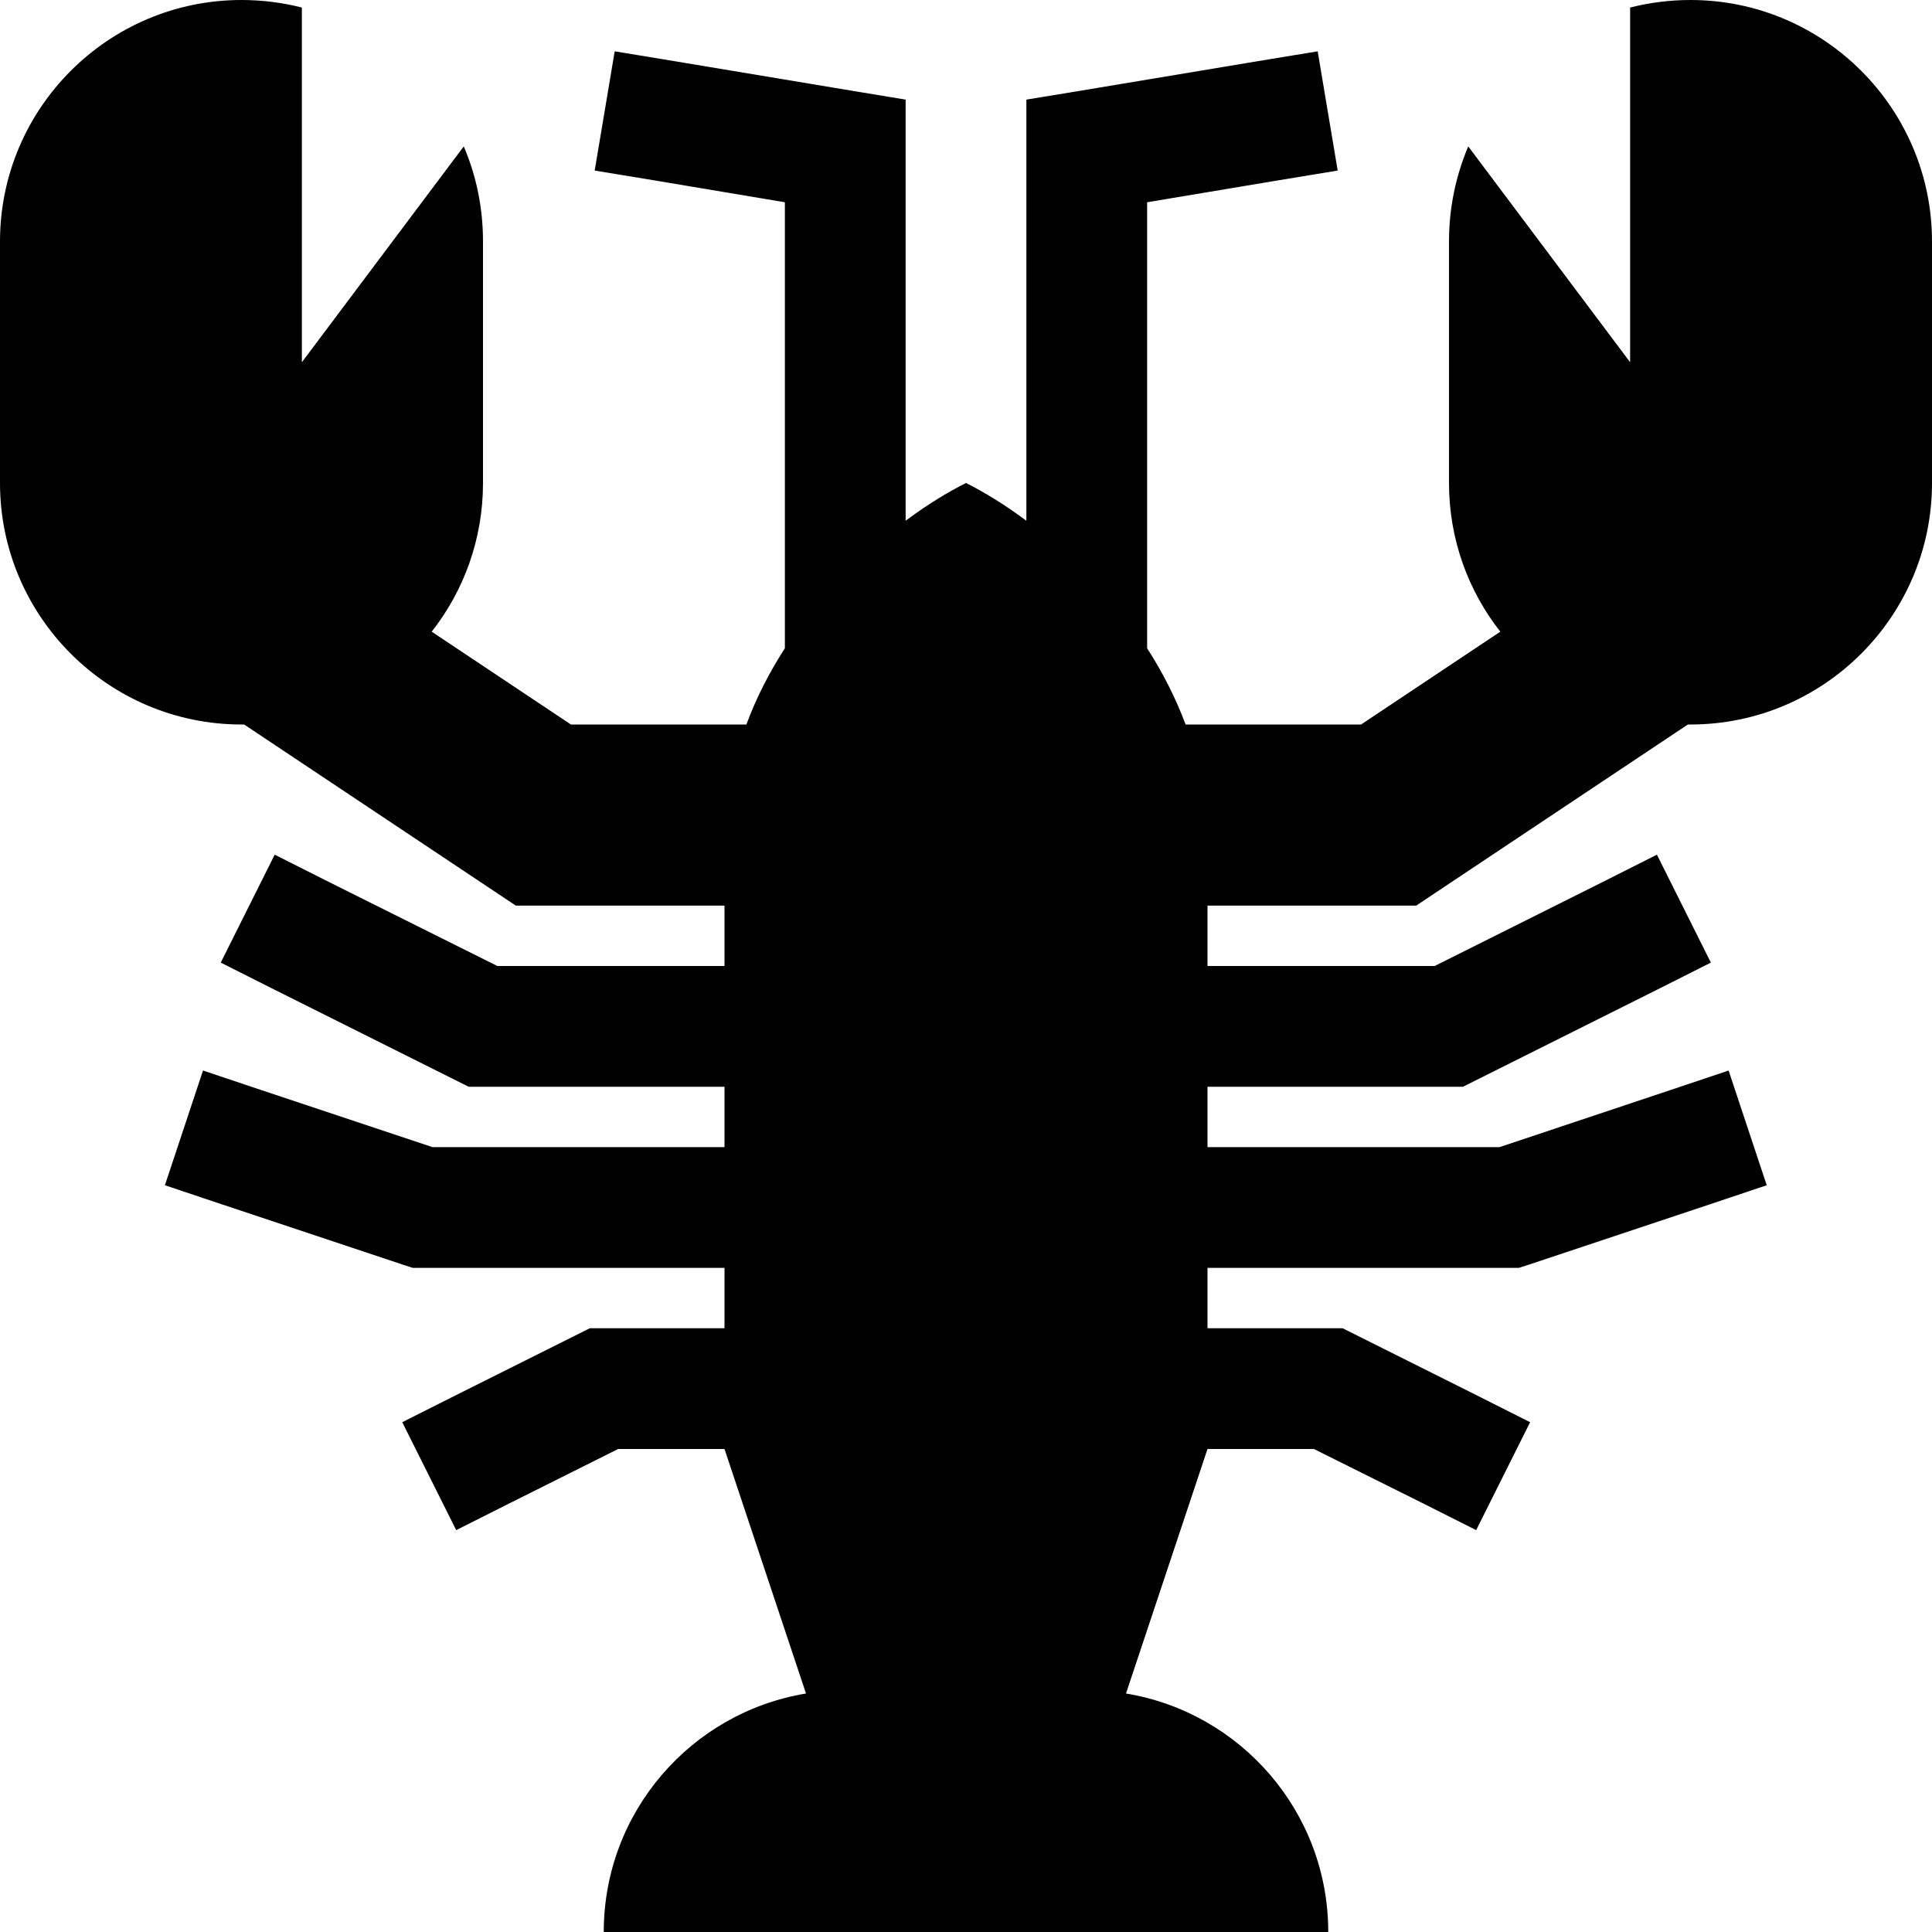<svg xmlns="http://www.w3.org/2000/svg" viewBox="0 0 512 512"><!--! Font Awesome Pro 6.4.2 by @fontawesome - https://fontawesome.com License - https://fontawesome.com/license (Commercial License) Copyright 2023 Fonticons, Inc. --><path d="M80 2V96l42.9-57.2c3.3 7.7 5.1 16.2 5.1 25.2v64c0 14.9-5.1 28.6-13.6 39.4L151.3 192h46.5c2.7-7.3 6.2-14 10.2-20.2V53.6l-34.6-5.8-15.8-2.6 5.3-31.6 15.8 2.6 48 8L240 26.4V40v98c5.9-4.4 11.4-7.7 16-10c4.6 2.3 10.1 5.6 16 10V40 26.4l13.4-2.2 48-8 15.8-2.6 5.3 31.6-15.8 2.6L304 53.6V171.8c4 6.2 7.5 13 10.2 20.2h46.5l36.9-24.6C389.1 156.6 384 142.9 384 128V64c0-8.9 1.8-17.4 5.1-25.2L432 96V2c5.1-1.3 10.5-2 16-2c35.3 0 64 28.7 64 64v64c0 35.3-28.7 64-64 64l-.7 0-66 44-6 4H368 320v16h60.2l44.6-22.3 14.3-7.2 14.3 28.6-14.3 7.2-48 24-3.4 1.7H384 320v16h77.4l45.5-15.2 15.2-5.1 10.1 30.4-15.2 5.1-48 16-2.5 .8H400 320v16h32 3.8l3.4 1.7 32 16 14.3 7.2-14.3 28.6-14.3-7.2L348.2 384H320l-21.6 64.8c30.4 5 53.6 31.4 53.6 63.2H160c0-31.8 23.2-58.2 53.6-63.2L192 384H163.8l-28.6 14.3-14.3 7.2-14.3-28.6 14.3-7.2 32-16 3.4-1.7H160h32V336H112h-2.6l-2.5-.8-48-16-15.2-5.1 10.1-30.4 15.2 5.1L114.6 304H192V288H128h-3.8l-3.4-1.7-48-24-14.3-7.2 14.3-28.6 14.3 7.2L131.8 256H192V240H144h-7.3l-6-4-66-44-.7 0c-35.3 0-64-28.7-64-64V64C0 28.7 28.7 0 64 0c5.5 0 10.9 .7 16 2z"/></svg>